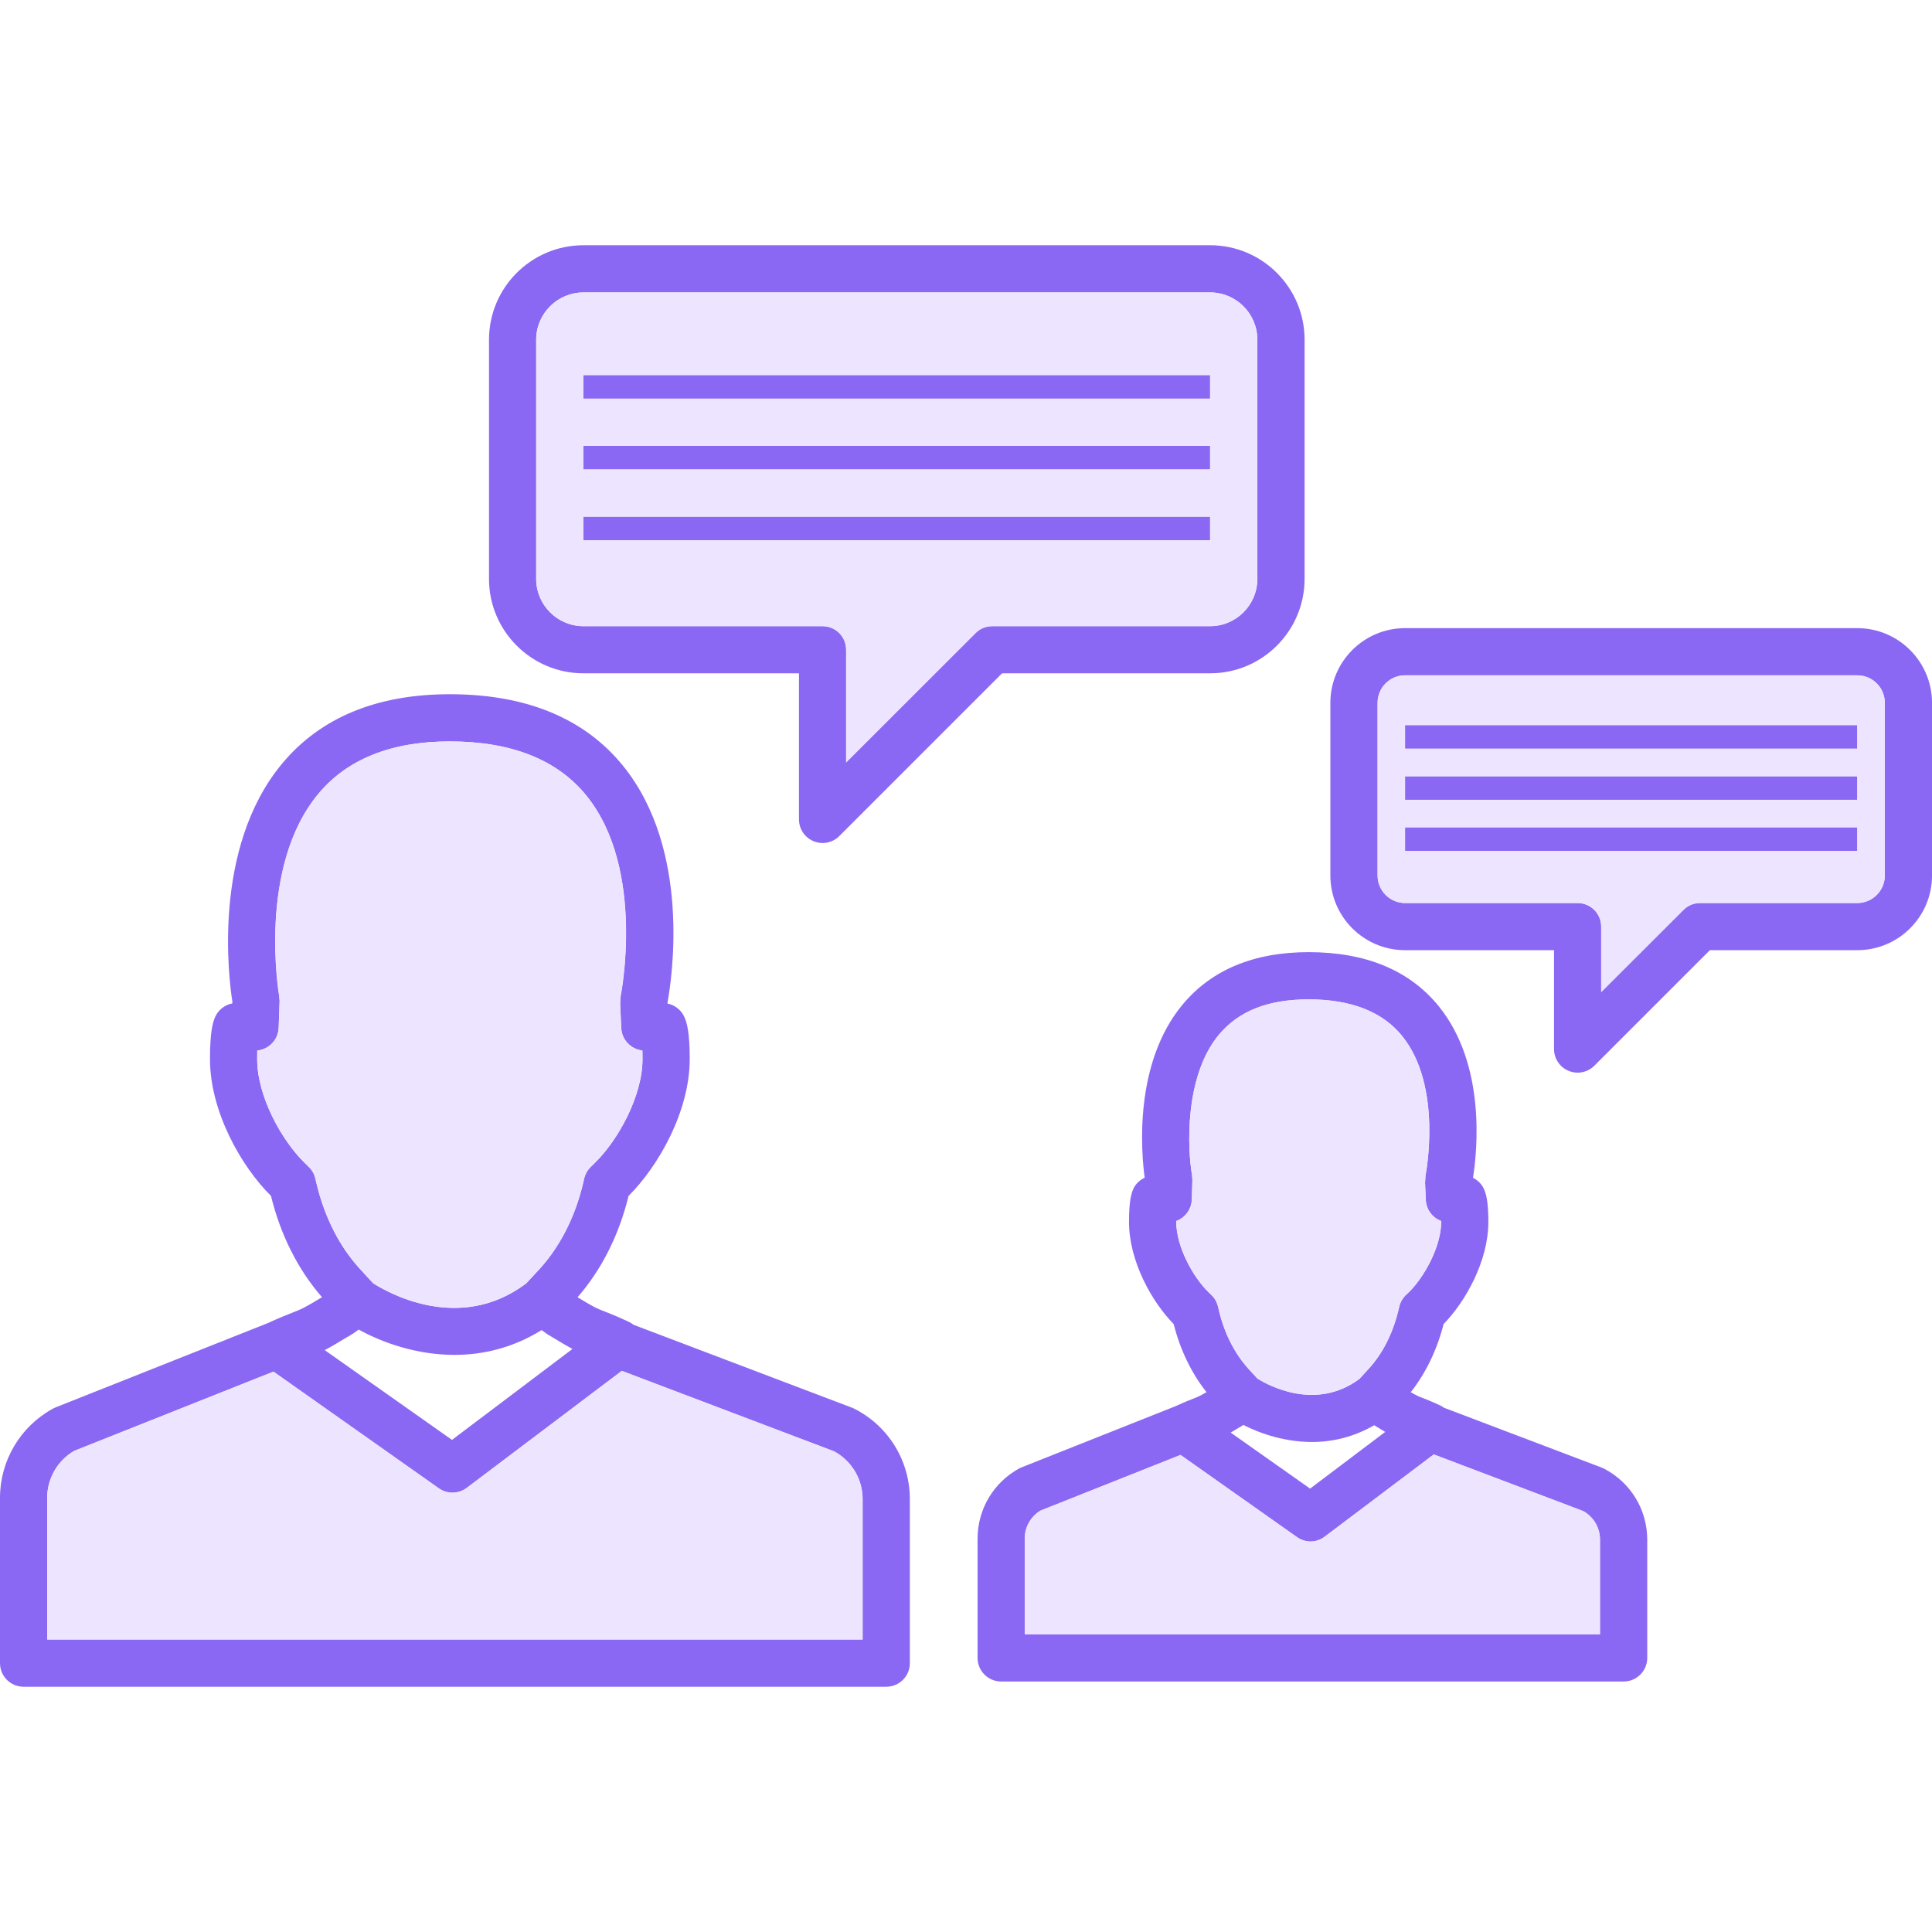 <?xml version="1.0" encoding="iso-8859-1"?>
<!-- Generator: Adobe Illustrator 24.0.3, SVG Export Plug-In . SVG Version: 6.00 Build 0)  -->
<svg version="1.1" xmlns="http://www.w3.org/2000/svg" xmlns:xlink="http://www.w3.org/1999/xlink" x="0px" y="0px"
	 viewBox="0 0 64 64" style="enable-background:new 0 0 64 64;" xml:space="preserve">
<g id="group-communities">
	<path style="fill:#8B68F3;" d="M28.312,46.671c-0.025-0.013-0.052-0.025-0.079-0.036l-7.244-2.749
		c-0.047-0.037-0.097-0.071-0.152-0.096c-0.448-0.208-0.673-0.294-0.841-0.359c-0.218-0.084-0.303-0.117-0.864-0.458
		c0.793-0.907,1.375-2.063,1.69-3.357c0.981-0.974,2.026-2.795,2.026-4.534c0-0.887-0.095-1.21-0.177-1.393
		c-0.105-0.232-0.315-0.396-0.558-0.445l-0.002-0.026c0.143-0.777,0.8-5.052-1.474-7.852c-1.276-1.572-3.206-2.369-5.737-2.369
		c-2.41,0-4.276,0.769-5.544,2.286c-2.357,2.816-1.766,7.221-1.658,7.9l-0.002,0.056c-0.252,0.047-0.469,0.217-0.573,0.458
		c-0.078,0.18-0.167,0.5-0.167,1.385c0,1.747,1.041,3.565,2.021,4.534c0.315,1.293,0.898,2.449,1.69,3.356
		c-0.593,0.36-0.699,0.402-0.964,0.505c-0.18,0.07-0.417,0.163-0.843,0.357l-7.024,2.79c-0.03,0.012-0.059,0.025-0.087,0.041
		C0.67,47.257,0,48.387,0,49.616v5.478c0,0.432,0.35,0.782,0.782,0.782h28.576c0.432,0,0.782-0.35,0.782-0.782v-5.432
		C30.14,48.396,29.439,47.249,28.312,46.671z M10.49,39.224l-0.043-0.185c-0.034-0.147-0.11-0.281-0.219-0.386l-0.132-0.128
		c-0.764-0.743-1.577-2.202-1.577-3.443c0-0.108,0.002-0.202,0.004-0.283c0.387-0.036,0.696-0.354,0.709-0.752l0.031-0.89
		l-0.011-0.165c-0.008-0.042-0.737-4.266,1.303-6.705c0.958-1.145,2.42-1.725,4.345-1.725c2.034,0,3.555,0.601,4.519,1.786
		c1.987,2.44,1.146,6.632,1.138,6.674l-0.014,0.232l0.037,0.792c0.013,0.395,0.317,0.713,0.7,0.752
		c0.003,0.082,0.005,0.176,0.005,0.284c0,1.233-0.816,2.695-1.582,3.443l-0.133,0.129c-0.108,0.104-0.182,0.236-0.217,0.381
		l-0.043,0.182c-0.265,1.108-0.764,2.084-1.441,2.822l-0.436,0.474c-2.237,1.69-4.659,0.262-5.074-0.007l-0.43-0.467
		C11.253,41.303,10.754,40.327,10.49,39.224z M11.501,44.292c0.055-0.028,0.111-0.061,0.209-0.124l0.173-0.124
		c0.782,0.433,1.917,0.838,3.174,0.838c0.931,0,1.926-0.225,2.884-0.821l0.19,0.136c0.057,0.036,0.115,0.069,0.134,0.081
		c0.33,0.201,0.538,0.323,0.7,0.407l-3.992,3.013l-4.217-2.974C10.934,44.633,11.151,44.507,11.501,44.292z M28.576,54.312H1.564
		v-4.696c0-0.643,0.343-1.235,0.897-1.556l6.597-2.621l5.48,3.865c0.135,0.095,0.293,0.143,0.45,0.143
		c0.166,0,0.332-0.053,0.471-0.158l5.138-3.877l7.036,2.67c0.582,0.315,0.942,0.917,0.942,1.581V54.312z M19.326,22.304h7.141v4.84
		c0,0.316,0.19,0.601,0.483,0.722c0.097,0.04,0.199,0.06,0.299,0.06c0.203,0,0.403-0.079,0.553-0.229l5.393-5.393h6.894
		c1.725,0,3.127-1.403,3.127-3.127v-7.926c0-1.724-1.403-3.127-3.127-3.127H19.326c-1.725,0-3.127,1.403-3.127,3.127v7.926
		C16.198,20.901,17.601,22.304,19.326,22.304z M17.762,11.251c0-0.862,0.702-1.564,1.564-1.564h20.762
		c0.862,0,1.564,0.701,1.564,1.564v7.926c0,0.862-0.702,1.564-1.564,1.564H32.87c-0.208,0-0.406,0.082-0.553,0.229l-4.287,4.287
		v-3.734c0-0.432-0.35-0.782-0.782-0.782h-7.922c-0.862,0-1.564-0.701-1.564-1.564V11.251z M40.088,13.206H19.326v-0.782h20.762
		V13.206z M40.088,15.551H19.326V14.77h20.762V15.551z M40.088,17.897H19.326v-0.782h20.762V17.897z M53.129,48.648
		c-0.026-0.013-0.053-0.025-0.08-0.036l-5.216-1.979c-0.035-0.024-0.069-0.05-0.108-0.068c-0.33-0.153-0.496-0.217-0.619-0.264
		c-0.111-0.043-0.168-0.065-0.372-0.183c0.498-0.632,0.87-1.403,1.087-2.257c0.727-0.744,1.483-2.091,1.483-3.382
		c0-0.681-0.076-0.938-0.149-1.098c-0.075-0.164-0.206-0.287-0.36-0.365c0.137-0.861,0.445-3.739-1.136-5.685
		c-0.964-1.188-2.414-1.79-4.309-1.79c-1.807,0-3.209,0.581-4.167,1.727c-1.647,1.969-1.372,4.953-1.264,5.745
		c-0.163,0.079-0.303,0.204-0.379,0.377c-0.069,0.158-0.14,0.412-0.14,1.09c0,1.297,0.754,2.641,1.48,3.383
		c0.215,0.85,0.586,1.621,1.087,2.254c-0.228,0.133-0.3,0.161-0.446,0.218c-0.131,0.051-0.304,0.119-0.613,0.26l-5.064,2.012
		c-0.03,0.012-0.059,0.025-0.087,0.04c-0.848,0.464-1.374,1.353-1.374,2.32v3.953c0,0.432,0.35,0.782,0.782,0.782h20.62
		c0.432,0,0.782-0.35,0.782-0.782V51C54.565,50.004,54.015,49.103,53.129,48.648z M38.964,40.479c0-0.011,0-0.021,0-0.031
		c0.292-0.106,0.504-0.381,0.515-0.709l0.021-0.642l-0.011-0.164c-0.147-0.823-0.275-3.264,0.893-4.66
		c0.657-0.785,1.628-1.167,2.969-1.167c1.399,0,2.439,0.406,3.092,1.208c1.367,1.678,0.783,4.606,0.777,4.636l-0.013,0.229
		l0.025,0.561c0.01,0.326,0.22,0.6,0.509,0.707c0,0.011,0,0.022,0,0.034c0,0.8-0.547,1.813-1.074,2.327L46.569,42.9
		c-0.108,0.104-0.183,0.237-0.218,0.383l-0.031,0.129c-0.183,0.764-0.525,1.435-0.987,1.939l-0.3,0.326
		c-1.461,1.09-3.052,0.195-3.376-0.009l-0.29-0.315c-0.464-0.506-0.806-1.177-0.988-1.937l-0.031-0.134
		c-0.034-0.146-0.11-0.279-0.218-0.383l-0.095-0.092C39.509,42.295,38.964,41.284,38.964,40.479z M45.57,47.243
		c0.047,0.029,0.093,0.056,0.095,0.057c0.084,0.051,0.157,0.095,0.222,0.134l-2.488,1.878l-2.63-1.855
		c0.069-0.04,0.146-0.087,0.234-0.142c0.046-0.023,0.092-0.051,0.172-0.103l0.013-0.009c0.585,0.3,1.393,0.565,2.278,0.565
		c0.665,0,1.372-0.161,2.06-0.556L45.57,47.243z M53.001,54.138H33.945v-3.171c0-0.381,0.2-0.733,0.525-0.927l4.636-1.841
		l3.858,2.721c0.135,0.095,0.293,0.143,0.45,0.143c0.166,0,0.332-0.053,0.471-0.158l3.611-2.725l4.951,1.878
		c0.343,0.191,0.554,0.549,0.554,0.943V54.138z M61.526,20.808H46.544c-1.364,0-2.474,1.11-2.474,2.475v5.719
		c0,1.364,1.109,2.474,2.474,2.474h4.935v3.275c0,0.316,0.19,0.601,0.483,0.722c0.097,0.04,0.199,0.06,0.299,0.06
		c0.203,0,0.403-0.079,0.553-0.229l3.828-3.828h4.885c1.364,0,2.474-1.11,2.474-2.474v-5.719C64,21.919,62.891,20.808,61.526,20.808
		z M62.436,29.002c0,0.502-0.408,0.911-0.91,0.911h-5.209c-0.208,0-0.406,0.082-0.553,0.229l-2.722,2.722v-2.169
		c0-0.432-0.35-0.782-0.782-0.782h-5.717c-0.502,0-0.91-0.408-0.91-0.911v-5.719c0-0.502,0.408-0.911,0.91-0.911h14.982
		c0.502,0,0.91,0.408,0.91,0.911V29.002z M46.544,24.02h14.982v0.782H46.544V24.02z M46.544,25.713h14.982v0.782H46.544V25.713z
		 M46.544,27.405h14.982v0.782H46.544V27.405z"/>
	<path style="fill:#EDE5FF;" d="M61.523,22.37h-14.98c-0.5,0-0.907,0.407-0.907,0.915v5.715c0,0.5,0.407,0.915,0.907,0.915h5.715
		c0.438,0,0.782,0.344,0.782,0.782v2.166l2.729-2.721c0.141-0.149,0.344-0.227,0.547-0.227h5.207c0.508,0,0.915-0.414,0.915-0.915
		v-5.715C62.438,22.777,62.031,22.37,61.523,22.37z M61.523,28.187h-14.98v-0.782h14.98V28.187z M61.523,26.499h-14.98v-0.782h14.98
		V26.499z M61.523,24.802h-14.98V24.02h14.98V24.802z M40.084,9.689H19.326c-0.86,0-1.564,0.704-1.564,1.564v7.928
		c0,0.86,0.704,1.564,1.564,1.564h7.92c0.438,0,0.782,0.344,0.782,0.782v3.729l4.292-4.285c0.141-0.149,0.344-0.227,0.547-0.227
		h7.217c0.868,0,1.564-0.704,1.564-1.564v-7.928C41.648,10.392,40.952,9.689,40.084,9.689z M40.084,17.898H19.326v-0.782h20.758
		V17.898z M40.084,15.553H19.326v-0.782h20.758V15.553z M40.084,13.207H19.326v-0.782h20.758V13.207z M21.281,34.802v0.281
		c0,1.235-0.813,2.697-1.579,3.44l-0.133,0.133c-0.109,0.102-0.18,0.235-0.219,0.383l-0.039,0.18
		c-0.266,1.11-0.766,2.08-1.439,2.822l-0.438,0.469c-2.236,1.697-4.66,0.266-5.074,0l-0.43-0.469
		c-0.68-0.735-1.173-1.712-1.439-2.815l-0.047-0.188c-0.031-0.149-0.109-0.281-0.219-0.383l-0.133-0.133
		c-0.758-0.743-1.572-2.197-1.572-3.44v-0.281c0.391-0.039,0.696-0.36,0.711-0.758l0.031-0.884l-0.016-0.164
		c-0.008-0.047-0.735-4.269,1.306-6.708c0.962-1.149,2.424-1.728,4.347-1.728c2.033,0,3.557,0.602,4.519,1.79
		c1.986,2.439,1.141,6.63,1.134,6.669l-0.008,0.235l0.031,0.79C20.593,34.442,20.898,34.755,21.281,34.802z M47.739,40.447v0.031
		c0,0.798-0.547,1.814-1.071,2.33l-0.102,0.094c-0.102,0.102-0.18,0.235-0.211,0.383l-0.031,0.125
		c-0.188,0.766-0.524,1.439-0.993,1.939l-0.297,0.328c-1.462,1.087-3.049,0.195-3.378-0.008l-0.289-0.313
		c-0.461-0.508-0.805-1.181-0.985-1.939l-0.031-0.133c-0.039-0.149-0.109-0.282-0.219-0.383l-0.094-0.094
		c-0.532-0.516-1.071-1.525-1.071-2.33v-0.031c0.289-0.102,0.5-0.383,0.516-0.712l0.016-0.641L39.49,38.93
		c-0.149-0.821-0.274-3.26,0.891-4.66c0.657-0.782,1.626-1.165,2.971-1.165c1.4,0,2.439,0.407,3.088,1.204
		c1.368,1.681,0.782,4.613,0.782,4.636l-0.016,0.235l0.023,0.555C47.238,40.064,47.449,40.337,47.739,40.447z M53.001,51.002v3.135
		H33.947v-3.174c0-0.375,0.195-0.727,0.524-0.923l4.636-1.845l3.855,2.721c0.141,0.102,0.297,0.149,0.453,0.149
		c0.164,0,0.328-0.055,0.469-0.164l3.612-2.721l4.949,1.876C52.789,50.251,53.001,50.603,53.001,51.002z M28.575,49.665v4.644H1.562
		v-4.691c0-0.641,0.344-1.235,0.899-1.556l6.599-2.627l5.481,3.87c0.133,0.094,0.289,0.141,0.446,0.141
		c0.164,0,0.336-0.055,0.477-0.156l5.137-3.878l7.037,2.666C28.216,48.398,28.575,49,28.575,49.665z"/>
</g>
<g id="Layer_1">
</g>
</svg>
